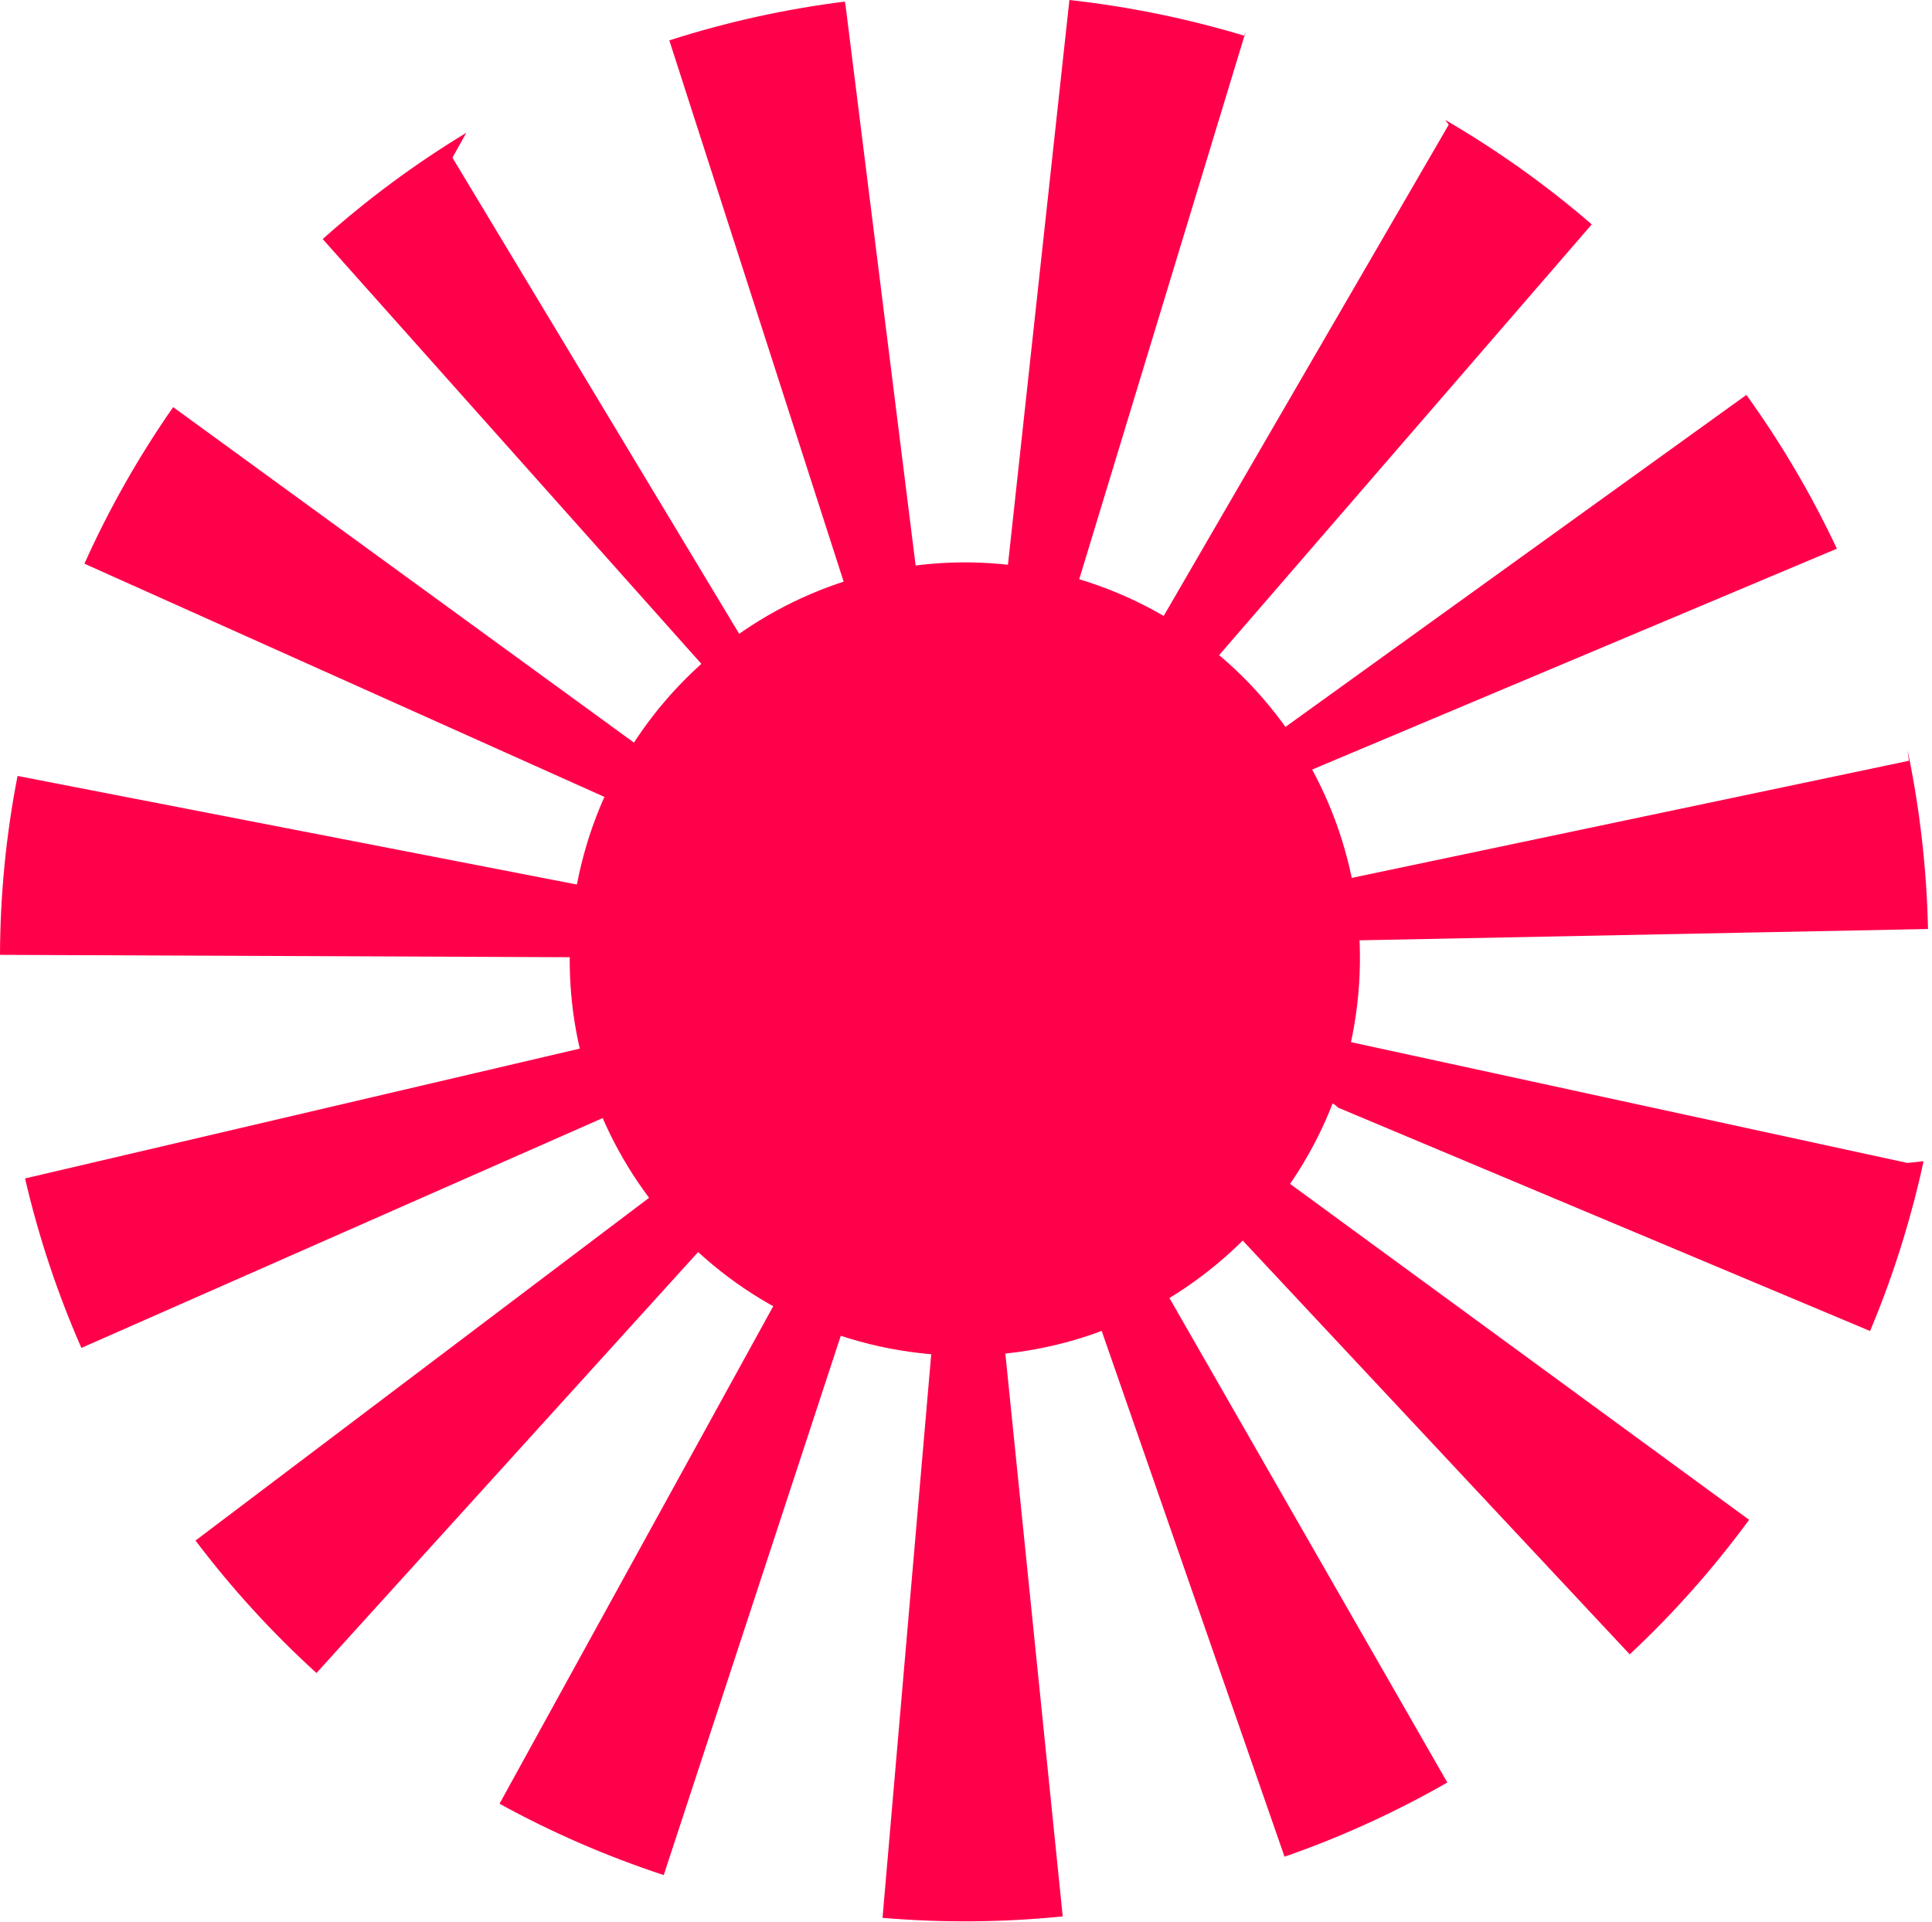 <svg width="189" height="188" viewBox="0 0 189 188" fill="none" xmlns="http://www.w3.org/2000/svg">
<path d="M132.492 100.227C136.048 79.095 121.869 59.094 100.823 55.554C79.777 52.013 59.834 66.273 56.279 87.405C52.723 108.537 66.902 128.537 87.948 132.078C108.994 135.619 128.937 121.359 132.492 100.227Z" fill="#FF004B"/>
<path d="M121.79 3.513C116.184 1.821 110.436 0.645 104.616 0L98.512 56.094C100.463 56.312 102.395 56.683 104.288 57.203H104.71H104.819H105.413L121.836 3.185L121.79 3.513ZM82.65 0.156C76.82 0.885 71.071 2.155 65.477 3.95L82.775 57.655C83.368 57.468 83.962 57.281 84.57 57.124H85.585L85.96 57.031H86.6C87.615 56.812 88.629 56.656 89.722 56.516L82.713 0.5L82.65 0.156ZM45.618 12.989C40.624 16.014 35.92 19.495 31.567 23.387L69.146 65.539L69.38 65.321H69.489H69.599H69.723H69.833H69.973H70.129L70.285 65.18H70.379H70.52H70.66H70.801L71.144 64.93H71.691C72.252 64.54 72.83 64.181 73.408 63.822L44.26 15.425L45.618 12.989ZM16.939 39.826C13.574 44.65 10.668 49.777 8.259 55.142L59.779 78.248V78.138V78.045V77.935C60.607 76.252 61.562 74.634 62.636 73.096L16.939 39.826ZM57.124 86.662L1.717 75.906C0.593 81.672 0.018 87.532 0 93.407L56.453 93.641C56.453 93.36 56.453 93.063 56.453 92.782V92.689V92.595V92.47V92.376V92.22V92.127V92.033V91.939V91.846V91.721V91.596V90.441V90.347V90.191V90.097C56.446 90.014 56.446 89.93 56.453 89.847V89.754V89.66V89.473V89.348V89.192C56.531 88.676 56.625 88.161 56.719 87.63L57.124 86.662ZM57.421 102.415L2.451 115.279C3.771 120.964 5.616 126.515 7.962 131.859L59.622 109.081C58.669 106.923 57.916 104.681 57.374 102.384L57.421 102.415ZM64.165 116.669L19.125 150.703C22.661 155.378 26.623 159.716 30.959 163.661L68.849 121.868C68.521 121.571 68.193 121.274 67.881 120.962H67.803C66.485 119.624 65.269 118.189 64.165 116.669ZM76.078 126.988L48.866 176.447C53.993 179.265 59.371 181.601 64.93 183.426L82.541 129.783H82.369H82.197L81.916 129.689H81.791L81.339 129.517C79.687 128.89 78.08 128.149 76.53 127.301L76.078 126.988ZM98.215 131.5H97.763H96.201C94.531 131.578 92.857 131.547 91.19 131.407L86.335 187.61C92.202 188.11 98.102 188.062 103.961 187.469L98.231 131.266L98.215 131.5ZM113.219 126.676L112.36 127.16H112.251H112.157H112.048H111.938H111.689H111.595H111.329H110.127L109.893 127.254H109.784L109.597 127.347C108.785 127.691 107.957 128.003 107.114 128.3L125.661 181.63C131.183 179.708 136.513 177.278 141.586 174.371L113.484 125.38L113.219 126.676ZM124.974 116.169L124.662 116.591H124.584C123.444 118.016 122.202 119.357 120.868 120.603L159.43 161.834C163.723 157.82 167.633 153.414 171.108 148.673L125.536 115.326L124.974 116.169ZM186.595 113.765L131.438 101.79C131.36 102.134 131.282 102.477 131.188 102.821V102.93V103.024V103.118V103.211V103.539V103.648V103.742L129.882 106.069C126.49 107.2 129.882 107.2 130.891 108.348L182.942 130.204C184.197 127.219 185.297 124.171 186.236 121.071C186.985 118.605 187.641 116.107 188.172 113.593L186.595 113.765ZM186.736 74.423L131.485 86.038C131.866 88.005 132.09 89.999 132.156 92.002L188.609 90.878C188.482 85 187.813 79.147 186.611 73.392L186.736 74.423ZM170.874 38.609L125.052 71.612C125.302 71.956 125.536 72.284 125.771 72.643C125.807 72.709 125.849 72.771 125.895 72.83L126.333 73.486C126.442 73.642 126.536 73.814 126.629 73.97C126.921 74.532 127.202 75.094 127.472 75.656L179.695 53.674C177.21 48.389 174.241 43.346 170.827 38.609H170.874ZM141.726 12.193L113.39 61.028C114.358 61.59 115.295 62.183 116.185 62.823L116.684 63.166H116.84C117.008 63.277 117.17 63.397 117.324 63.525H117.418L118.776 64.649L155.715 21.951C151.261 18.103 146.457 14.68 141.367 11.725L141.726 12.193Z" fill="#FF004B"/>
</svg>
